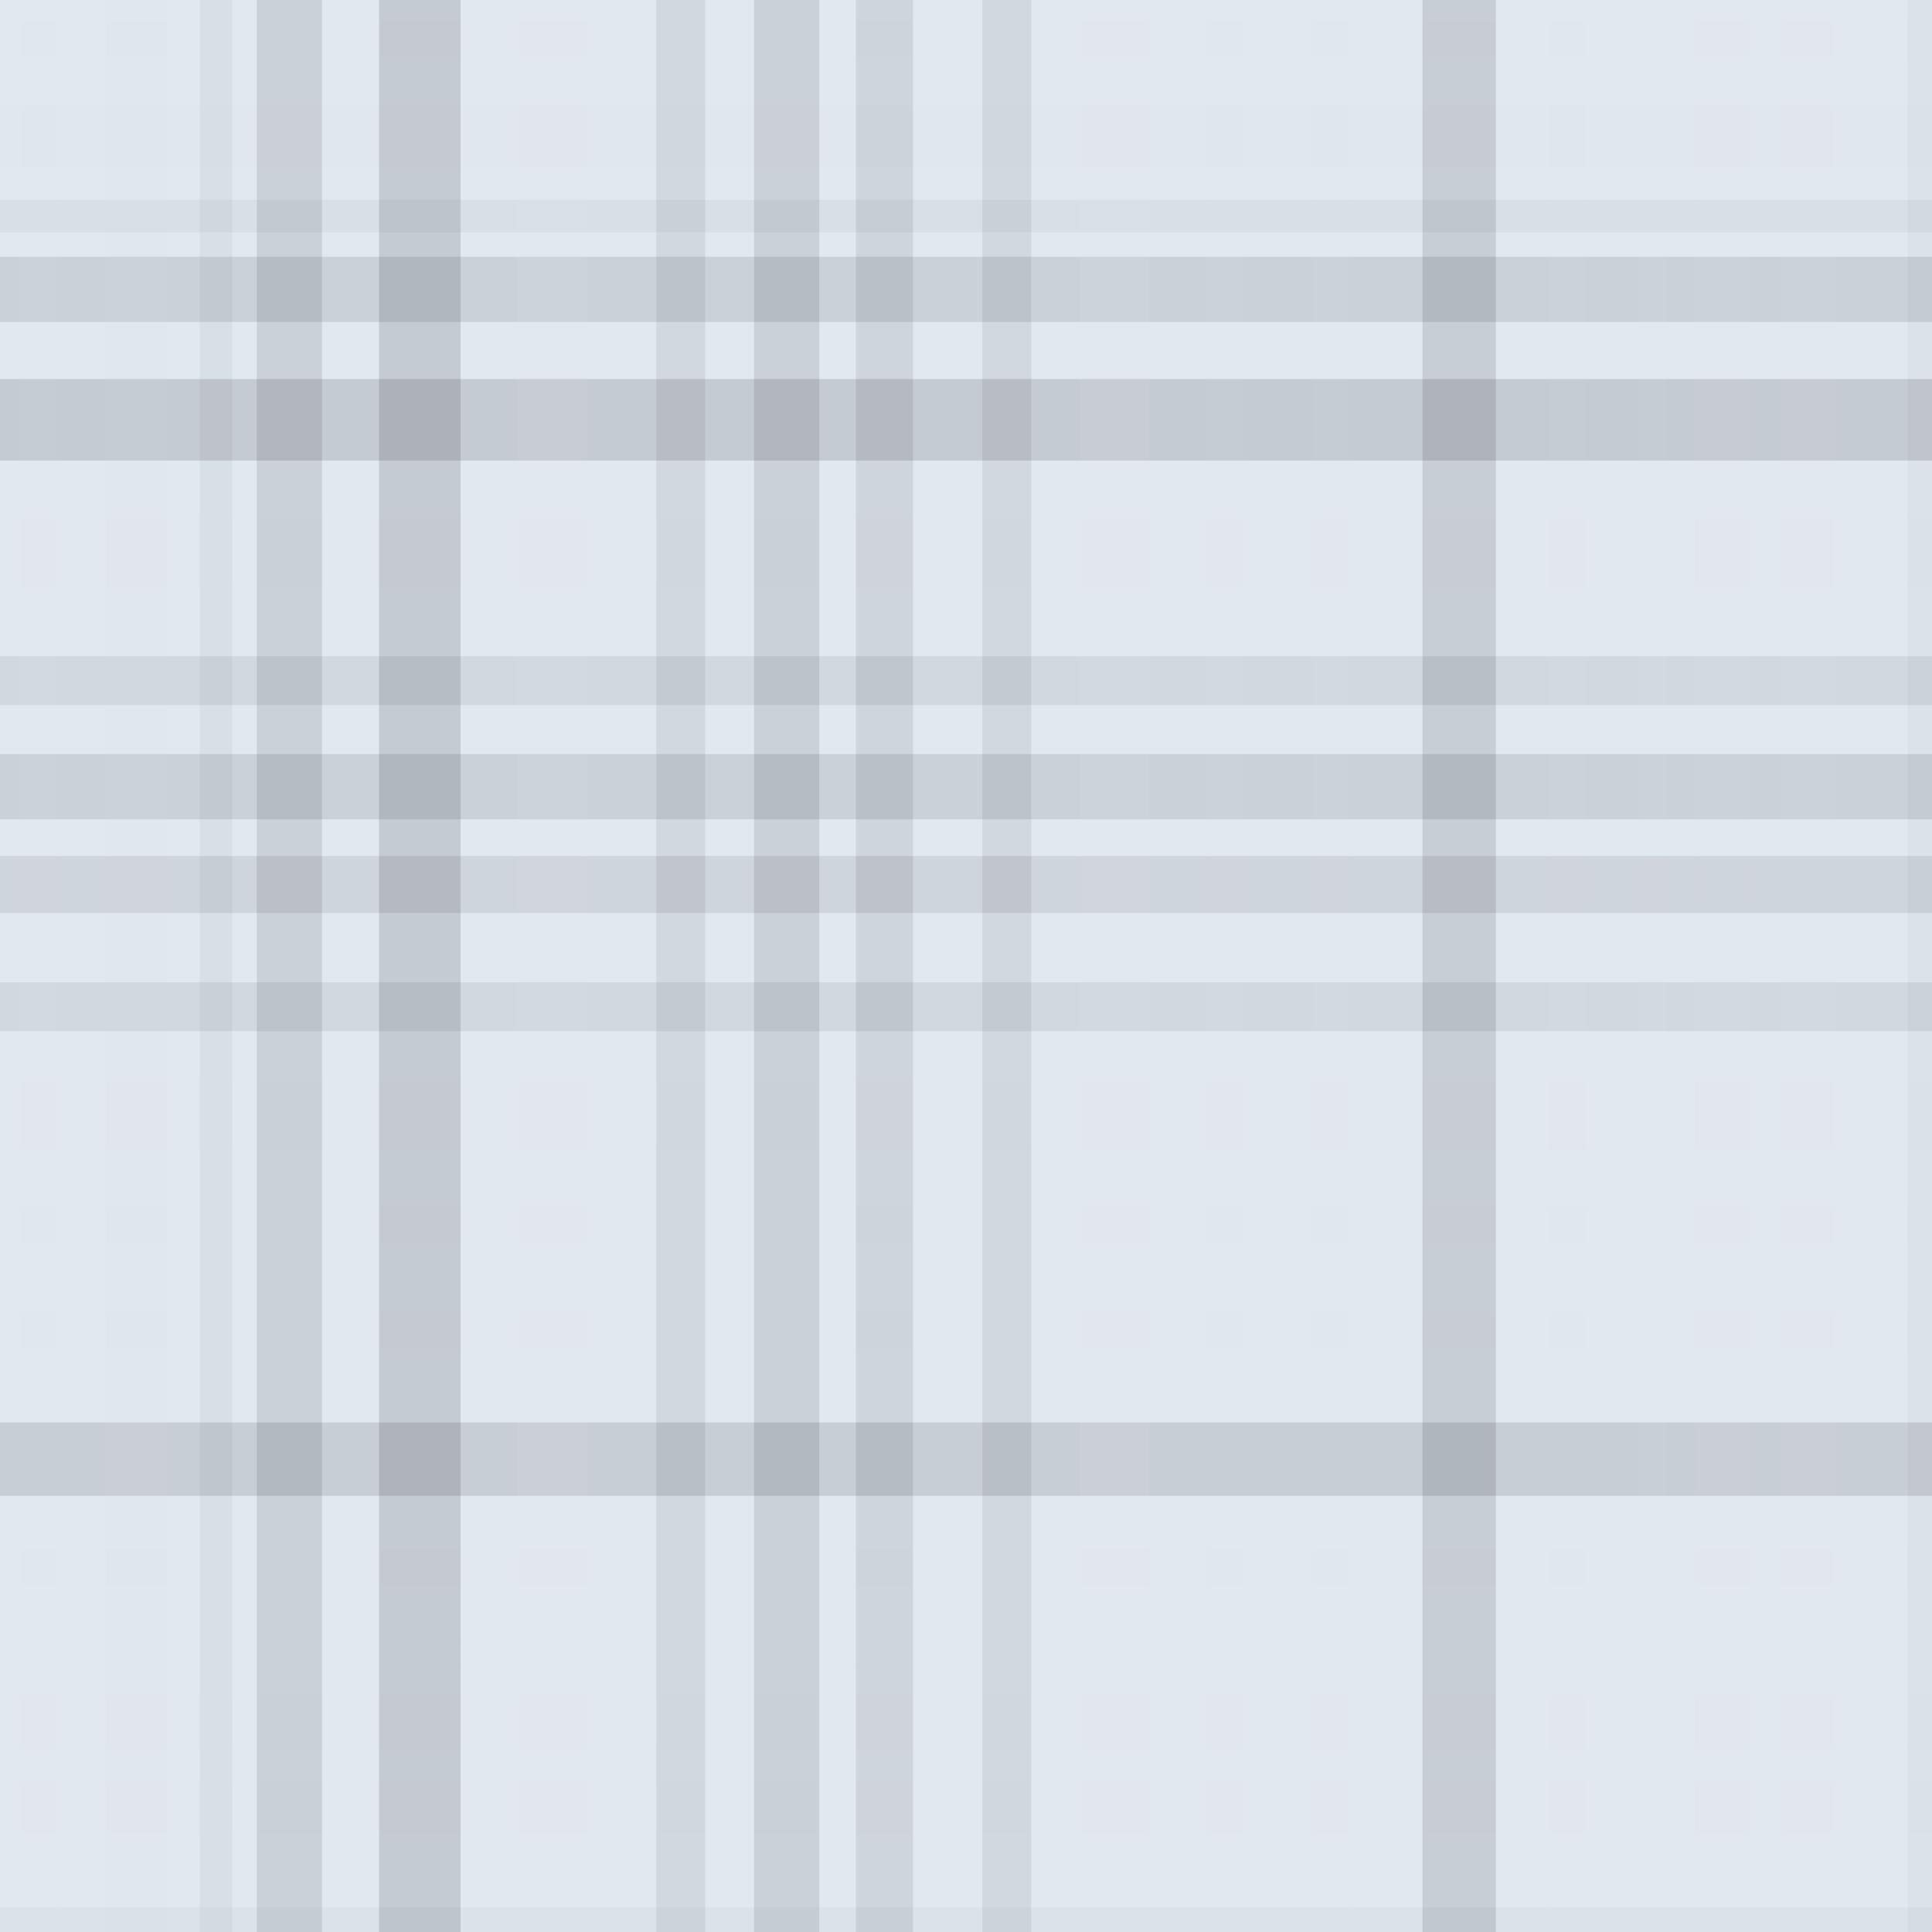 <svg xmlns="http://www.w3.org/2000/svg" width="474" height="474" viewbox="0 0 474 474" preserveAspectRatio="none"><rect x="0" y="0" width="100%" height="100%" fill="rgb(225, 233, 240)" /><rect x="0" y="5" width="100%" height="9" opacity="0.055" fill="#ddd" /><rect x="0" y="26" width="100%" height="15" opacity="0.107" fill="#ddd" /><rect x="0" y="49" width="100%" height="8" opacity="0.046" fill="#222" /><rect x="0" y="63" width="100%" height="16" opacity="0.115" fill="#222" /><rect x="0" y="93" width="100%" height="20" opacity="0.15" fill="#222" /><rect x="0" y="127" width="100%" height="17" opacity="0.124" fill="#ddd" /><rect x="0" y="161" width="100%" height="12" opacity="0.081" fill="#222" /><rect x="0" y="185" width="100%" height="16" opacity="0.115" fill="#222" /><rect x="0" y="210" width="100%" height="14" opacity="0.098" fill="#222" /><rect x="0" y="241" width="100%" height="12" opacity="0.081" fill="#222" /><rect x="0" y="265" width="100%" height="17" opacity="0.124" fill="#ddd" /><rect x="0" y="296" width="100%" height="9" opacity="0.055" fill="#ddd" /><rect x="0" y="322" width="100%" height="9" opacity="0.055" fill="#ddd" /><rect x="0" y="349" width="100%" height="18" opacity="0.133" fill="#222" /><rect x="0" y="380" width="100%" height="9" opacity="0.055" fill="#ddd" /><rect x="0" y="402" width="100%" height="7" opacity="0.037" fill="#ddd" /><rect x="0" y="416" width="100%" height="13" opacity="0.089" fill="#ddd" /><rect x="0" y="437" width="100%" height="13" opacity="0.089" fill="#ddd" /><rect x="0" y="468" width="100%" height="6" opacity="0.029" fill="#222" /><rect x="5" y="0" width="9" height="100%" opacity="0.055" fill="#ddd" /><rect x="26" y="0" width="15" height="100%" opacity="0.107" fill="#ddd" /><rect x="49" y="0" width="8" height="100%" opacity="0.046" fill="#222" /><rect x="63" y="0" width="16" height="100%" opacity="0.115" fill="#222" /><rect x="93" y="0" width="20" height="100%" opacity="0.15" fill="#222" /><rect x="127" y="0" width="17" height="100%" opacity="0.124" fill="#ddd" /><rect x="161" y="0" width="12" height="100%" opacity="0.081" fill="#222" /><rect x="185" y="0" width="16" height="100%" opacity="0.115" fill="#222" /><rect x="210" y="0" width="14" height="100%" opacity="0.098" fill="#222" /><rect x="241" y="0" width="12" height="100%" opacity="0.081" fill="#222" /><rect x="265" y="0" width="17" height="100%" opacity="0.124" fill="#ddd" /><rect x="296" y="0" width="9" height="100%" opacity="0.055" fill="#ddd" /><rect x="322" y="0" width="9" height="100%" opacity="0.055" fill="#ddd" /><rect x="349" y="0" width="18" height="100%" opacity="0.133" fill="#222" /><rect x="380" y="0" width="9" height="100%" opacity="0.055" fill="#ddd" /><rect x="402" y="0" width="7" height="100%" opacity="0.037" fill="#ddd" /><rect x="416" y="0" width="13" height="100%" opacity="0.089" fill="#ddd" /><rect x="437" y="0" width="13" height="100%" opacity="0.089" fill="#ddd" /><rect x="468" y="0" width="6" height="100%" opacity="0.029" fill="#222" /></svg>